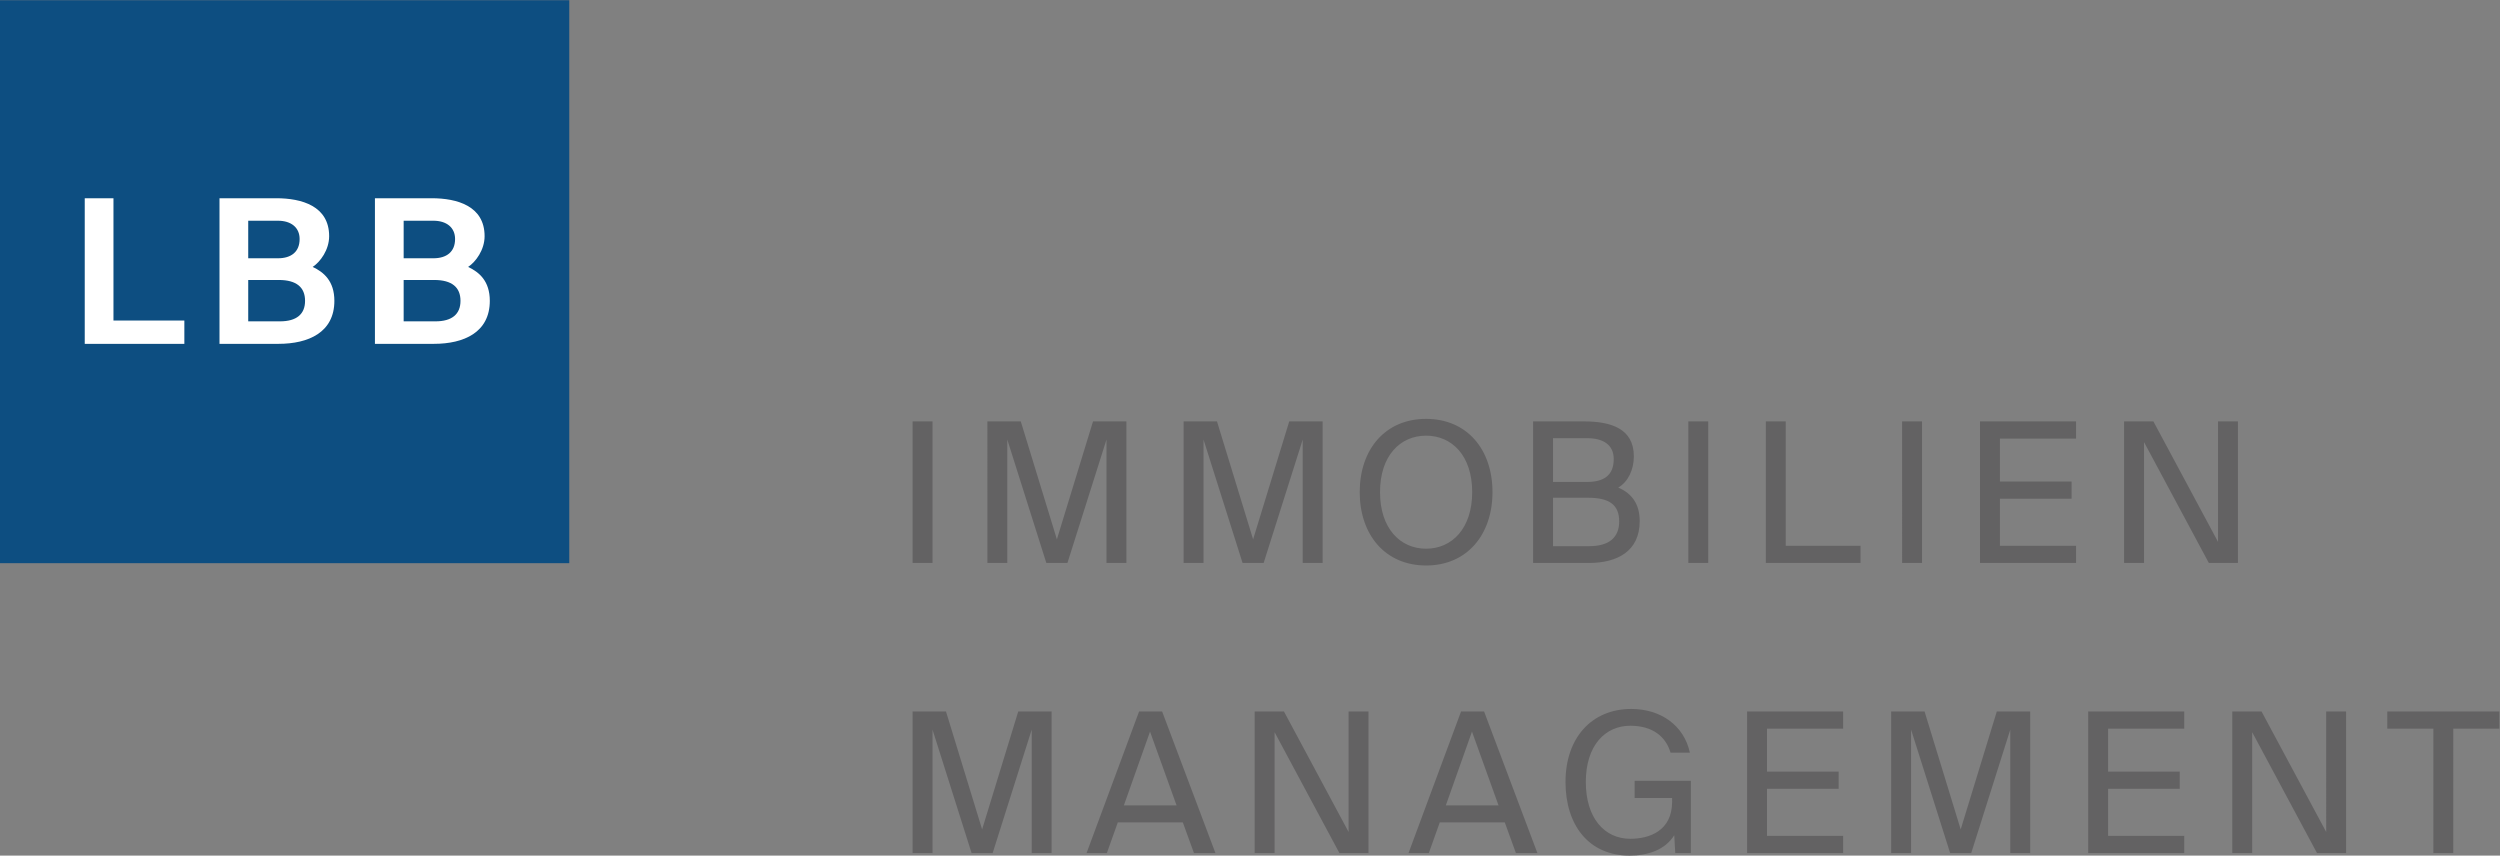 <svg
   version="1.1"
   id="svg2"
   width="377.947"
   height="129.347"
   viewBox="0 0 377.947 129.347"
   xmlns="http://www.w3.org/2000/svg"
   xmlns:svg="http://www.w3.org/2000/svg">
  <rect x="0" y="0" width="377.947" height="129.347" fill="#808080" stroke="none"/>
  <g
     id="g8"
     transform="matrix(1.333,0,0,-1.333,0,129.347)">
    <g
       id="g10"
       transform="scale(0.1)">
      <path
         d="M 0,331.637 H 645.625 V 970.082 H 0 V 331.637"
         style="fill:#0d4e81;fill-opacity:1;fill-rule:nonzero;stroke:none"
         id="path12" />
      <path
         d="M 128.684,745.52 H 96.109 V 580.387 H 209.082 V 606.82 H 128.684 Z M 248.938,580.387 h 66.96 c 33.942,0 63.321,12.996 63.321,48.75 0,22.543 -12.071,32.574 -24.606,38.484 8.668,5.699 18.68,19.367 18.68,34.852 0,34.168 -30.98,43.047 -60.129,43.047 h -64.226 z m 32.578,72.429 h 34.613 c 20.273,0 29.844,-8.429 29.844,-23.679 0,-15.039 -9.571,-23.239 -28.477,-23.239 h -35.98 z m 0,67.196 h 33.711 c 15.011,0 24.582,-7.742 24.582,-20.739 0,-14.347 -9.336,-21.851 -24.582,-21.851 H 281.516 Z M 425.215,580.387 h 66.965 c 33.937,0 63.316,12.996 63.316,48.75 0,22.543 -12.066,32.574 -24.582,38.484 8.649,5.699 18.676,19.367 18.676,34.852 0,34.168 -30.977,43.047 -60.125,43.047 h -64.25 z m 32.578,72.429 h 34.613 c 20.274,0 29.844,-8.429 29.844,-23.679 0,-15.039 -9.57,-23.239 -28.477,-23.239 h -35.98 z m 0,67.196 h 33.711 c 15.035,0 24.605,-7.742 24.605,-20.739 0,-14.347 -9.336,-21.851 -24.605,-21.851 h -33.711 v 42.59"
         style="fill:#ffffff;fill-opacity:1;fill-rule:nonzero;stroke:none"
         id="path14" />
      <path
         d="M 1125.8,2.887 1170.08,142.836 V 2.887 h 22.58 V 163.434 h -37.85 L 1113.84,29.691 1072.87,163.434 H 1035 V 2.887 h 22.6 V 142.836 L 1101.88,2.887 Z m 106.5,0 h 23.03 l 12.4,34.773 h 73.73 L 1354.1,2.887 h 24.35 L 1318,163.434 h -26.13 z m 71.97,137.734 30.11,-83.711 H 1274.6 Z M 1552.05,2.887 V 163.434 h -22.58 V 26.801 l -73.3,136.633 h -33.21 V 2.887 h 22.59 V 139.945 l 73.5,-137.058 z m 45.4,0 h 23.03 l 12.4,34.773 h 73.73 l 12.62,-34.773 h 24.37 L 1683.14,163.434 h -26.12 z m 71.96,137.734 30.12,-83.711 h -59.8 z m 180.7,25.684 c -45.17,0 -74.63,-33 -74.63,-82.805 0,-48.945 26.36,-83.504 72.63,-83.504 21.48,0 40.31,6.668 50.71,23.047 l 1.11,-20.156 h 17.72 V 84.828 h -63.79 v -19.5 h 42.53 v -4.199 c 0,-33.215 -25.91,-42.07 -47.4,-42.07 -29.67,0 -50.48,23.914 -50.48,64.441 0,41.621 22.14,63.762 50.48,63.762 25.7,0 40.32,-12.629 45.63,-30.547 h 21.91 c -6.65,30.996 -33.21,49.59 -66.42,49.59 M 1981.41,2.887 h 108.95 V 22.367 h -86.37 v 53.371 h 81.27 v 19.48 h -81.27 V 143.93 h 86.37 v 19.504 h -108.95 z m 254.22,0 44.27,139.949 V 2.887 h 22.59 V 163.434 h -37.87 L 2223.67,29.691 2182.7,163.434 h -37.88 V 2.887 h 22.59 V 142.836 L 2211.69,2.887 Z m 132.63,0 h 108.95 V 22.367 h -86.37 v 53.371 h 81.27 v 19.48 h -81.27 V 143.93 h 86.37 v 19.504 h -108.95 z m 292.5,0 V 163.434 h -22.58 V 26.801 l -73.3,136.633 h -33.2 V 2.887 h 22.58 V 139.945 l 73.5,-137.058 z m 98.99,0 h 22.57 V 143.93 h 52.28 v 19.504 H 2707.49 V 143.93 h 52.26 V 2.887"
         style="fill:#636263;fill-opacity:1;fill-rule:nonzero;stroke:none"
         id="path16" />
      <path
         d="m 1057.59,492.418 h -22.58 V 331.871 h 22.58 z M 1210.6,331.871 1254.9,471.82 V 331.871 h 22.58 v 160.547 h -37.87 l -40.97,-133.75 -40.95,133.75 h -37.87 V 331.871 h 22.58 V 471.82 l 44.28,-139.949 z m 222.53,0 44.31,139.949 V 331.871 h 22.58 v 160.547 h -37.87 l -40.97,-133.75 -40.97,133.75 h -37.85 V 331.871 h 22.59 V 471.82 l 44.28,-139.949 z m 131.99,80.379 c 0,41.418 23.02,63.996 52.25,63.996 29.22,0 52.27,-22.578 52.27,-63.996 0,-41.395 -23.05,-64.207 -52.27,-64.207 -29.23,0 -52.25,22.812 -52.25,64.207 m 127.55,0 c 0,48.496 -29.02,83.039 -75.3,83.039 -46.29,0 -75.28,-34.543 -75.28,-83.039 0,-48.477 28.99,-83.25 75.28,-83.25 46.28,0 75.3,34.773 75.3,83.25 m 46.05,-80.379 h 63.32 c 32.12,0 57.59,13.281 57.59,47.402 0,19.696 -9.09,31.649 -24.36,38.075 11.07,6.418 17.72,20.168 17.72,35.429 0,31.887 -26.57,39.641 -56.48,39.641 h -57.79 z m 22.58,73.973 h 39.65 c 24.14,0 35.42,-7.977 35.42,-26.805 0,-18.156 -11.28,-28.125 -34.09,-28.125 h -40.98 z m 0,67.539 h 38.76 c 17.94,0 30.11,-7.324 30.11,-23.699 0,-18.821 -11.72,-25.918 -30.11,-25.918 h -38.76 z m 176.05,19.035 h -22.58 V 331.871 h 22.58 z m 87.91,0 h -22.58 V 331.871 h 107.39 v 19.481 h -84.81 z m 154.56,0 h -22.58 V 331.871 h 22.58 z m 65.75,-160.547 h 108.95 v 19.481 h -86.35 v 53.371 h 81.26 v 19.48 h -81.26 v 48.731 h 86.35 v 19.484 h -108.95 z m 292.53,0 v 160.547 h -22.58 V 355.805 l -73.3,136.613 h -33.24 V 331.871 h 22.61 v 137.078 l 73.51,-137.078 h 33"
         style="fill:#636263;fill-opacity:1;fill-rule:nonzero;stroke:none"
         id="path18" />
    </g>
  </g>
</svg>
